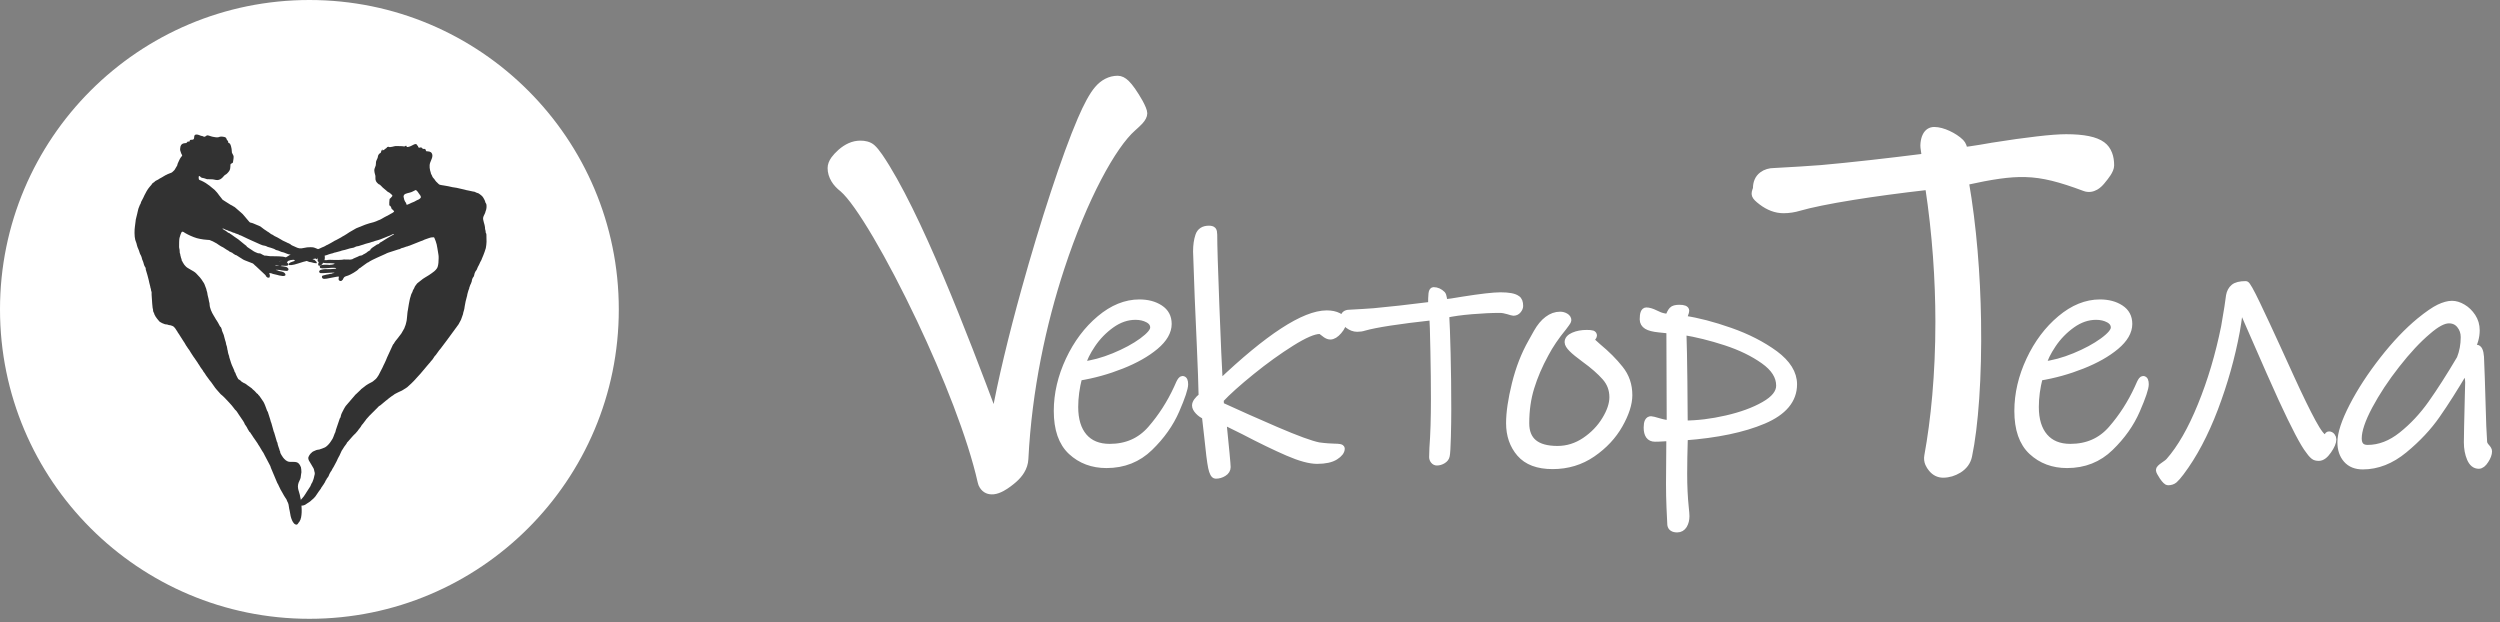 <?xml version="1.0" encoding="UTF-8"?> <svg xmlns="http://www.w3.org/2000/svg" width="221" height="55" viewBox="0 0 221 55" fill="none"><rect x="0" y="0" width="221" height="55" fill="#808080" stroke="none"/><path d="M101.973 28.962C101.973 28.649 101.815 28.409 101.493 28.235C101.171 28.062 100.801 27.976 100.374 27.976C99.639 27.976 98.928 28.221 98.25 28.702C97.573 29.188 97.006 29.77 96.55 30.449C96.093 31.128 95.8 31.729 95.661 32.259C96.555 32.162 97.496 31.907 98.481 31.503C99.47 31.094 100.302 30.646 100.969 30.16C101.637 29.669 101.973 29.27 101.973 28.962ZM118.729 28.404C118.729 28.673 118.6 28.962 118.335 29.265C118.076 29.568 117.826 29.718 117.596 29.718C117.442 29.718 117.264 29.636 117.072 29.472C116.88 29.308 116.74 29.227 116.664 29.227C116.14 29.227 115.304 29.588 114.161 30.305C113.017 31.022 111.84 31.869 110.639 32.841C109.439 33.813 108.516 34.636 107.877 35.319L107.906 35.844C109.381 36.523 111.019 37.254 112.82 38.029C114.627 38.804 115.876 39.261 116.572 39.401C116.846 39.439 117.115 39.468 117.389 39.487C117.663 39.506 117.855 39.516 117.97 39.516C118.143 39.516 118.292 39.526 118.407 39.545C118.523 39.564 118.58 39.603 118.58 39.66C118.58 39.891 118.403 40.127 118.042 40.358C117.682 40.589 117.144 40.709 116.428 40.709C115.789 40.709 114.92 40.474 113.824 39.997C112.729 39.521 111.432 38.895 109.943 38.115L108.113 37.211C108.362 39.68 108.492 41.037 108.492 41.292C108.492 41.504 108.386 41.682 108.17 41.816C107.959 41.951 107.724 42.019 107.474 42.019C107.32 42.019 107.195 41.788 107.094 41.321C106.998 40.854 106.883 39.93 106.744 38.553L106.542 36.778C106.311 36.681 106.105 36.542 105.932 36.354C105.759 36.171 105.672 35.998 105.672 35.844C105.672 35.613 105.864 35.339 106.254 35.026C106.234 33.977 106.181 32.48 106.095 30.536C106.009 28.591 105.946 27.177 105.908 26.281L105.764 22.229C105.764 21.685 105.831 21.219 105.965 20.829C106.1 20.439 106.402 20.247 106.868 20.247C107.041 20.247 107.157 20.28 107.219 20.348C107.277 20.415 107.306 20.545 107.306 20.742C107.306 21.637 107.368 23.712 107.493 26.965C107.618 30.218 107.719 32.538 107.8 33.914C112.124 29.795 115.29 27.735 117.283 27.735C117.692 27.735 118.037 27.807 118.316 27.951C118.59 28.101 118.729 28.25 118.729 28.404ZM134.351 27.047C134.351 27.167 134.299 27.292 134.193 27.422C134.087 27.552 133.953 27.614 133.785 27.614C133.741 27.614 133.583 27.571 133.319 27.489C133.054 27.408 132.809 27.364 132.579 27.364C131.853 27.364 131.027 27.403 130.105 27.48C129.182 27.557 128.419 27.663 127.813 27.797C127.857 28.524 127.9 29.674 127.938 31.243C127.977 32.812 127.996 34.463 127.996 36.191C127.996 36.917 127.986 37.73 127.962 38.626C127.938 39.521 127.905 40.074 127.861 40.286C127.833 40.454 127.727 40.589 127.554 40.695C127.381 40.801 127.203 40.854 127.021 40.854C126.915 40.854 126.824 40.811 126.747 40.719C126.67 40.628 126.632 40.522 126.632 40.401L126.656 39.607C126.747 38.423 126.79 36.97 126.79 35.242C126.79 34.001 126.776 32.576 126.742 30.979C126.713 29.381 126.68 28.389 126.651 28.009C123.624 28.341 121.602 28.654 120.588 28.943C120.406 29.005 120.204 29.034 119.973 29.034C119.7 29.034 119.435 28.933 119.181 28.741C118.921 28.543 118.796 28.332 118.796 28.105C118.796 27.956 118.84 27.846 118.931 27.778C119.022 27.711 119.133 27.677 119.272 27.677C120.132 27.634 120.862 27.586 121.453 27.542C122.798 27.422 124.494 27.23 126.54 26.974C126.54 26.503 126.55 26.171 126.574 25.973C126.598 25.776 126.646 25.68 126.723 25.68C127.011 25.68 127.266 25.795 127.496 26.022C127.54 26.07 127.578 26.185 127.612 26.373C127.64 26.561 127.655 26.686 127.655 26.748C127.986 26.734 128.534 26.657 129.288 26.522C130.921 26.262 132.041 26.137 132.646 26.137C133.371 26.137 133.857 26.229 134.097 26.411C134.27 26.508 134.351 26.729 134.351 27.047ZM144.002 34.934C144.002 35.69 143.719 36.566 143.157 37.557C142.595 38.549 141.797 39.401 140.769 40.108C139.741 40.815 138.569 41.172 137.248 41.172C135.946 41.172 134.99 40.811 134.366 40.093C133.746 39.376 133.434 38.481 133.434 37.413C133.434 36.479 133.602 35.324 133.943 33.943C134.284 32.562 134.765 31.33 135.384 30.242C135.423 30.165 135.581 29.876 135.865 29.381C136.148 28.885 136.46 28.505 136.811 28.245C137.162 27.98 137.527 27.85 137.916 27.85C138.089 27.85 138.252 27.894 138.396 27.98C138.54 28.067 138.613 28.178 138.613 28.317C138.613 28.356 138.56 28.447 138.454 28.596C138.348 28.741 138.267 28.851 138.204 28.933C137.546 29.732 137.013 30.517 136.604 31.296C136.062 32.288 135.639 33.269 135.341 34.241C135.038 35.214 134.889 36.272 134.889 37.418C134.889 38.953 135.821 39.718 137.681 39.718C138.555 39.718 139.362 39.463 140.111 38.962C140.856 38.457 141.456 37.841 141.898 37.11C142.345 36.383 142.566 35.714 142.566 35.112C142.566 34.434 142.345 33.842 141.898 33.337C141.452 32.831 140.842 32.297 140.063 31.734C139.559 31.363 139.189 31.065 138.958 30.829C138.728 30.598 138.608 30.401 138.608 30.247C138.608 30.011 138.771 29.823 139.103 29.679C139.434 29.535 139.818 29.462 140.265 29.462C140.515 29.462 140.683 29.477 140.76 29.506C140.837 29.535 140.875 29.588 140.875 29.665C140.875 29.703 140.842 29.766 140.774 29.852C140.707 29.939 140.673 30.011 140.673 30.069C140.673 30.127 140.866 30.319 141.255 30.651C142.028 31.291 142.681 31.941 143.205 32.605C143.738 33.264 144.002 34.039 144.002 34.934ZM157.309 34.087C157.309 33.269 156.843 32.533 155.911 31.874C154.979 31.214 153.86 30.671 152.549 30.242C151.237 29.814 149.983 29.506 148.782 29.308C148.821 30.435 148.85 31.927 148.869 33.784C148.888 35.642 148.898 36.869 148.898 37.471C150.06 37.471 151.304 37.321 152.621 37.018C153.942 36.715 155.051 36.311 155.95 35.796C156.858 35.281 157.309 34.713 157.309 34.087ZM158.563 33.972C158.563 35.353 157.67 36.422 155.887 37.177C154.105 37.933 151.775 38.419 148.907 38.635C148.869 39.954 148.85 41.037 148.85 41.869C148.85 42.976 148.898 43.987 148.994 44.901C149.032 45.253 149.051 45.493 149.051 45.628C149.051 45.941 148.984 46.205 148.85 46.432C148.715 46.653 148.518 46.769 148.268 46.769C147.918 46.769 147.725 46.643 147.687 46.388C147.668 46.056 147.644 45.546 147.615 44.858C147.586 44.17 147.572 43.472 147.572 42.774L147.601 38.693C147.505 38.693 147.327 38.703 147.063 38.722C146.798 38.741 146.544 38.751 146.294 38.751C145.828 38.751 145.597 38.428 145.597 37.788C145.597 37.322 145.713 37.09 145.948 37.09C146.025 37.09 146.26 37.148 146.645 37.264C147.034 37.379 147.36 37.437 147.634 37.437L147.605 29.188C147.452 29.169 147.13 29.135 146.645 29.087C146.159 29.039 145.804 28.948 145.583 28.813C145.362 28.678 145.247 28.481 145.247 28.23C145.247 27.725 145.343 27.475 145.535 27.475C145.746 27.475 146.01 27.552 146.323 27.706C146.361 27.725 146.476 27.778 146.673 27.865C146.866 27.951 147.139 28.014 147.49 28.052C147.605 27.74 147.716 27.528 147.826 27.412C147.932 27.297 148.143 27.239 148.451 27.239C148.84 27.239 149.032 27.316 149.032 27.47C149.032 27.528 149.003 27.629 148.946 27.778C148.888 27.922 148.859 28.067 148.859 28.202C150.06 28.375 151.424 28.731 152.947 29.265C154.47 29.799 155.786 30.473 156.906 31.291C158.001 32.109 158.563 33 158.563 33.972ZM186.892 28.962C186.892 28.649 186.733 28.409 186.411 28.235C186.089 28.062 185.719 27.976 185.292 27.976C184.557 27.976 183.846 28.221 183.169 28.702C182.491 29.188 181.924 29.77 181.468 30.449C181.012 31.128 180.719 31.729 180.579 32.259C181.473 32.162 182.414 31.907 183.399 31.503C184.389 31.094 185.22 30.646 185.888 30.16C186.56 29.669 186.892 29.27 186.892 28.962ZM189.452 33.534C189.587 33.534 189.654 33.678 189.654 33.972C189.654 34.323 189.394 35.088 188.88 36.272C188.366 37.456 187.593 38.553 186.55 39.564C185.513 40.575 184.24 41.08 182.727 41.08C181.487 41.08 180.45 40.69 179.614 39.915C178.778 39.136 178.365 37.942 178.365 36.33C178.365 34.814 178.715 33.313 179.412 31.826C180.108 30.338 181.021 29.126 182.145 28.182C183.269 27.239 184.432 26.767 185.638 26.767C186.354 26.767 186.964 26.926 187.458 27.249C187.953 27.571 188.198 28.028 188.198 28.635C188.198 29.313 187.814 29.977 187.05 30.618C186.286 31.258 185.292 31.821 184.067 32.307C182.847 32.793 181.583 33.144 180.286 33.356C180.056 34.251 179.936 35.122 179.936 35.979C179.936 37.105 180.205 37.981 180.738 38.602C181.271 39.222 182.03 39.535 183.02 39.535C184.514 39.535 185.724 39.001 186.656 37.933C187.588 36.864 188.362 35.661 188.981 34.318C189.02 34.241 189.087 34.092 189.183 33.866C189.289 33.65 189.375 33.534 189.452 33.534ZM190.879 41.552C190.879 41.455 191.008 41.321 191.273 41.143C191.532 40.969 191.695 40.839 191.753 40.762C192.762 39.617 193.703 37.976 194.573 35.839C195.447 33.702 196.134 31.388 196.639 28.904C196.696 28.616 196.792 28.028 196.932 27.157L197.076 26.137C197.133 25.824 197.263 25.584 197.47 25.41C197.671 25.237 198.027 25.146 198.531 25.146C198.627 25.146 198.959 25.733 199.521 26.907C200.083 28.081 200.674 29.352 201.294 30.709L202.543 33.447C203.297 35.098 203.931 36.393 204.435 37.322C204.94 38.255 205.31 38.722 205.54 38.722C205.617 38.722 205.68 38.674 205.728 38.578C205.776 38.481 205.828 38.433 205.886 38.433C205.982 38.433 206.064 38.477 206.136 38.563C206.203 38.65 206.237 38.741 206.237 38.842C206.237 39.097 206.098 39.425 205.814 39.834C205.531 40.243 205.257 40.445 204.983 40.445C204.791 40.445 204.642 40.406 204.546 40.329C204.45 40.252 204.363 40.166 204.282 40.065C204.205 39.968 204.147 39.891 204.109 39.834C203.643 39.251 202.84 37.716 201.692 35.228C201.284 34.352 200.275 32.071 198.666 28.38L197.998 26.835C197.998 27.34 197.902 28.158 197.705 29.285C197.278 31.575 196.639 33.852 195.784 36.104C194.928 38.356 193.929 40.243 192.786 41.759C192.551 42.067 192.363 42.288 192.219 42.413C192.075 42.538 191.883 42.601 191.652 42.601C191.556 42.601 191.398 42.452 191.186 42.148C190.989 41.845 190.879 41.648 190.879 41.552ZM209.297 39.627C210.344 39.627 211.353 39.237 212.323 38.462C213.294 37.687 214.163 36.758 214.927 35.68C215.691 34.602 216.541 33.274 217.473 31.7C217.704 31.118 217.824 30.488 217.824 29.804C217.824 29.395 217.704 29.044 217.459 28.741C217.218 28.438 216.892 28.288 216.483 28.288C215.998 28.288 215.379 28.62 214.62 29.28C213.745 30.016 212.823 31.003 211.857 32.239C210.887 33.471 210.085 34.694 209.441 35.897C208.802 37.1 208.48 38.053 208.48 38.756C208.48 39.333 208.754 39.627 209.297 39.627ZM219.568 39.102C219.587 39.237 219.664 39.381 219.798 39.526C219.933 39.67 220 39.795 220 39.891C220 40.122 219.904 40.392 219.707 40.69C219.515 40.993 219.318 41.143 219.126 41.143C218.794 41.143 218.544 40.941 218.367 40.531C218.194 40.122 218.102 39.646 218.102 39.102C218.102 38.635 218.131 37.235 218.189 34.906L218.218 33.799C218.218 33.351 218.102 33.033 217.867 32.836C216.993 34.314 216.181 35.594 215.422 36.681C214.668 37.769 213.707 38.794 212.54 39.757C211.377 40.719 210.152 41.2 208.874 41.2C208.254 41.2 207.774 41.008 207.433 40.618C207.092 40.228 206.924 39.723 206.924 39.102C206.924 38.322 207.274 37.264 207.971 35.911C208.668 34.559 209.561 33.192 210.647 31.801C211.732 30.411 212.818 29.27 213.904 28.375C214.62 27.793 215.196 27.398 215.619 27.196C216.046 26.994 216.426 26.888 216.753 26.888C217.065 26.888 217.382 26.984 217.713 27.181C218.045 27.374 218.323 27.648 218.559 28C218.789 28.351 218.909 28.745 218.909 29.193C218.909 29.795 218.746 30.367 218.415 30.911L218.909 30.767C219.121 30.767 219.251 31.027 219.289 31.556C219.308 31.869 219.332 32.499 219.361 33.452C219.39 34.405 219.414 35.19 219.433 35.815C219.452 36.455 219.471 37.076 219.491 37.682C219.529 38.279 219.548 38.751 219.568 39.102ZM186.594 14.621C186.594 15.063 186.123 15.626 185.844 15.963L185.787 16.035C185.643 16.209 185.46 16.387 185.249 16.507C184.96 16.671 184.634 16.733 184.278 16.603L184.273 16.599C182.112 15.795 180.632 15.4 179.061 15.357C177.606 15.314 176.03 15.569 173.748 16.069C174.435 20.02 174.767 24.342 174.829 28.336C174.911 33.279 174.584 37.721 174.032 40.32C173.979 40.57 173.878 40.796 173.724 41.008C173.575 41.205 173.383 41.383 173.148 41.528C172.927 41.662 172.706 41.759 172.485 41.826C172.249 41.893 172.014 41.932 171.779 41.932C171.375 41.932 171.034 41.763 170.76 41.431C170.65 41.297 170.549 41.147 170.477 40.979C170.39 40.772 170.357 40.541 170.405 40.291C170.971 37.201 171.389 33.115 171.385 28.428C171.38 24.756 171.12 20.713 170.477 16.483C167.921 16.772 165.673 17.08 163.814 17.378C161.657 17.725 160.019 18.062 159.029 18.35C158.827 18.408 158.616 18.461 158.385 18.495C158.15 18.533 157.905 18.552 157.665 18.552C157.328 18.552 156.992 18.49 156.661 18.365C156.344 18.244 156.036 18.071 155.738 17.845C155.032 17.306 155.075 17.186 155.244 16.709C155.248 16.695 155.258 16.671 155.258 16.632C155.258 16.406 155.296 16.194 155.373 16.007C155.46 15.79 155.599 15.617 155.782 15.477C155.935 15.362 156.099 15.28 156.281 15.227C156.454 15.174 156.637 15.15 156.829 15.15C157.626 15.107 158.385 15.063 159.091 15.02C159.754 14.977 160.389 14.933 160.989 14.89C162.238 14.779 163.703 14.63 165.38 14.443C166.898 14.274 168.502 14.082 170.184 13.87C170.164 13.701 170.14 13.557 170.121 13.427C170.073 13.143 170.04 12.922 170.068 12.662C170.097 12.397 170.155 12.185 170.236 12.022C170.4 11.685 170.654 11.521 170.991 11.521C171.356 11.521 171.807 11.646 172.225 11.844C172.643 12.036 173.056 12.306 173.33 12.58C173.522 12.773 173.604 13.037 173.638 13.297L174.19 13.225C174.728 13.148 175.348 13.047 176.049 12.922L176.064 12.917C177.673 12.662 179.013 12.474 180.08 12.354C181.189 12.224 182.049 12.161 182.655 12.161C184.192 12.161 185.253 12.378 185.84 12.816C186.104 13.008 186.301 13.273 186.426 13.605C186.541 13.899 186.594 14.236 186.594 14.621ZM101.123 10.015C101.123 10.232 100.998 10.472 100.758 10.732C100.619 10.881 100.412 11.074 100.143 11.314C98.399 12.84 95.844 17.45 93.797 23.692C92.193 28.577 90.919 34.434 90.612 40.57C90.593 40.96 90.473 41.306 90.285 41.619C90.117 41.903 89.887 42.158 89.632 42.384C89.416 42.572 88.993 42.919 88.57 43.145C88.325 43.275 88.066 43.376 87.826 43.4C87.432 43.438 87.096 43.318 86.865 42.952C86.798 42.851 86.75 42.731 86.721 42.591C85.827 38.611 83.661 33.159 81.331 28.24C78.708 22.706 75.907 17.898 74.505 16.695C74.183 16.445 73.928 16.175 73.755 15.882C73.558 15.554 73.457 15.213 73.457 14.856C73.457 14.611 73.553 14.351 73.741 14.086C73.88 13.894 74.072 13.687 74.317 13.466C74.586 13.23 74.86 13.052 75.139 12.927C75.441 12.792 75.749 12.729 76.056 12.729C76.253 12.729 76.431 12.748 76.594 12.792C76.791 12.845 76.964 12.931 77.103 13.056C77.195 13.138 77.296 13.244 77.406 13.379C77.498 13.495 77.608 13.639 77.733 13.817L77.738 13.822C81.091 18.73 85.333 29.857 87.936 36.816C88.484 33.722 89.464 29.679 90.593 25.613C92.231 19.707 94.186 13.735 95.546 10.583C95.82 9.943 96.079 9.409 96.314 8.975C96.569 8.509 96.809 8.143 97.03 7.888C97.275 7.599 97.544 7.382 97.832 7.233C98.14 7.074 98.466 6.993 98.808 6.993C99.062 6.993 99.312 7.118 99.567 7.363C99.72 7.512 99.898 7.729 100.095 8.008C100.297 8.292 100.551 8.706 100.748 9.057C100.96 9.447 101.123 9.822 101.123 10.015ZM104.534 33.534C104.668 33.534 104.735 33.678 104.735 33.972C104.735 34.323 104.481 35.088 103.967 36.272C103.453 37.456 102.679 38.553 101.637 39.564C100.599 40.575 99.326 41.08 97.813 41.08C96.574 41.08 95.536 40.69 94.7 39.915C93.864 39.136 93.451 37.942 93.451 36.33C93.451 34.814 93.802 33.313 94.498 31.826C95.195 30.338 96.108 29.126 97.232 28.182C98.356 27.239 99.519 26.767 100.724 26.767C101.44 26.767 102.045 26.926 102.54 27.249C103.035 27.571 103.28 28.028 103.28 28.635C103.28 29.313 102.896 29.977 102.132 30.618C101.368 31.258 100.374 31.821 99.149 32.307C97.928 32.793 96.665 33.144 95.368 33.356C95.137 34.251 95.017 35.122 95.017 35.979C95.017 37.105 95.286 37.981 95.815 38.602C96.348 39.222 97.112 39.535 98.097 39.535C99.591 39.535 100.801 39.001 101.733 37.933C102.665 36.864 103.438 35.661 104.058 34.318C104.097 34.241 104.164 34.092 104.26 33.866C104.366 33.65 104.457 33.534 104.534 33.534Z" fill="white" stroke="white" stroke-width="0.593" stroke-miterlimit="22.926"></path><circle cx="27.351" cy="27.351" r="27.351" fill="white"></circle><path fill-rule="evenodd" clip-rule="evenodd" d="M26.451 46.137C26.455 46.133 26.459 46.129 26.459 46.129L26.485 46.091C26.496 46.072 26.5 46.056 26.507 46.037L26.559 45.94C26.559 45.933 26.563 45.933 26.567 45.929C26.57 45.821 26.597 45.867 26.615 45.748C26.626 45.686 26.641 45.586 26.649 45.524C26.686 45.262 26.667 44.853 26.645 44.583L26.589 44.151C26.533 43.966 26.548 43.935 26.507 43.754C26.422 43.349 26.18 43.04 26.485 42.469C26.574 42.303 26.6 42.157 26.611 41.964C26.615 41.86 26.641 41.844 26.645 41.744C26.649 41.667 26.623 41.355 26.604 41.308C26.377 40.718 26.094 40.857 25.603 40.826C25.357 40.811 25.164 40.63 25.018 40.437C24.959 40.36 24.776 40.07 24.769 39.986C24.762 39.931 24.773 39.92 24.75 39.874C24.728 39.827 24.724 39.858 24.709 39.793C24.702 39.762 24.702 39.735 24.691 39.704C24.68 39.665 24.672 39.665 24.657 39.615C24.631 39.523 24.546 39.307 24.538 39.237C24.535 39.191 24.542 39.168 24.523 39.129C24.497 39.068 24.512 39.137 24.479 39.056L24.233 38.223C24.214 38.177 24.211 38.204 24.196 38.142L23.984 37.382C23.965 37.336 23.961 37.34 23.946 37.297C23.909 37.166 23.861 36.966 23.809 36.834C23.757 36.711 23.734 36.557 23.678 36.422C23.641 36.325 23.637 36.376 23.611 36.31L23.448 35.87C23.373 35.658 23.384 35.731 23.295 35.531L22.949 35.026C22.93 34.999 22.867 34.918 22.834 34.918C22.811 34.783 22.77 34.856 22.688 34.759C22.498 34.544 22.569 34.617 22.335 34.412C22.29 34.374 22.309 34.37 22.26 34.331C22.145 34.231 21.922 34.1 21.843 34.034C21.776 33.977 21.654 33.88 21.561 33.861L21.386 33.757C21.341 33.733 21.378 33.722 21.33 33.733C21.311 33.664 21.341 33.718 21.293 33.668C21.285 33.66 21.255 33.645 21.24 33.629C21.069 33.479 21.125 33.637 20.98 33.363C20.931 33.275 20.909 33.228 20.868 33.136C20.812 33.012 20.82 32.931 20.745 32.885C20.749 32.769 20.477 32.283 20.425 32.079C20.414 32.033 20.395 31.99 20.384 31.948L20.269 31.585C20.258 31.539 20.262 31.497 20.243 31.443C20.221 31.381 20.217 31.4 20.202 31.331C20.165 31.173 20.15 31.2 20.139 31.057C20.131 30.976 20.124 30.988 20.105 30.918C20.075 30.818 20.09 30.737 20.057 30.64C20.001 30.482 19.979 30.417 19.96 30.262C19.949 30.189 19.938 30.212 19.919 30.135C19.863 29.9 19.826 29.834 19.781 29.614L19.636 29.263C19.599 29.202 19.625 29.194 19.606 29.125C19.58 29.009 19.532 28.955 19.51 28.901C19.446 28.878 19.454 28.855 19.409 28.777C19.331 28.635 19.256 28.477 19.163 28.342L19.119 28.28C19.115 28.276 19.115 28.272 19.111 28.272L18.929 27.96C18.925 27.956 18.925 27.952 18.922 27.952L18.873 27.867C18.828 27.759 18.769 27.721 18.709 27.551C18.687 27.485 18.668 27.474 18.65 27.428L18.557 27.134C18.527 27.03 18.534 26.915 18.52 26.807C18.508 26.737 18.493 26.718 18.479 26.648C18.449 26.494 18.426 26.332 18.378 26.182C18.333 26.047 18.341 25.858 18.27 25.704C18.244 25.642 18.255 25.607 18.237 25.553L18.077 25.129C18.017 24.986 17.998 24.99 17.969 24.944C17.779 24.616 17.589 24.419 17.332 24.157C17.109 23.929 16.565 23.733 16.405 23.532C16.264 23.351 16.316 23.471 16.163 23.201C16.141 23.162 16.126 23.112 16.1 23.077C16.041 22.992 16.074 23.066 16.052 22.93C16.037 22.834 16.026 22.873 16 22.796C15.988 22.753 15.996 22.745 15.985 22.703C15.955 22.583 15.97 22.753 15.933 22.479C15.914 22.337 15.888 22.491 15.88 22.148C15.877 22.001 15.832 21.962 15.832 21.816C15.832 21.642 15.832 21.191 15.866 21.041C15.892 20.925 16.015 20.528 16.089 20.489C16.174 20.447 16.294 20.559 16.361 20.597C16.442 20.647 16.521 20.682 16.603 20.728C16.897 20.879 17.343 21.068 17.682 21.118C17.913 21.152 18.069 21.195 18.333 21.203C18.389 21.206 18.453 21.203 18.508 21.214C18.594 21.23 18.568 21.241 18.642 21.268C18.75 21.307 18.806 21.326 18.903 21.384L19.022 21.45C19.07 21.48 19.093 21.484 19.145 21.515C19.208 21.55 19.294 21.619 19.353 21.658L19.524 21.766C19.636 21.835 19.673 21.839 19.714 21.862L20.042 22.078C20.15 22.155 20.235 22.163 20.269 22.229C20.288 22.236 20.328 22.256 20.366 22.271C20.381 22.279 20.407 22.29 20.418 22.298C20.593 22.383 20.444 22.275 20.6 22.406L20.779 22.522C20.846 22.568 20.864 22.529 20.954 22.599C21.077 22.695 21.307 22.807 21.363 22.857C21.427 22.911 21.561 22.981 21.631 23.008L22.361 23.293C22.435 23.343 22.476 23.405 22.528 23.451C22.562 23.482 22.588 23.497 22.621 23.528L23.485 24.338C23.481 24.404 23.544 24.45 23.596 24.496C23.667 24.558 23.708 24.554 23.812 24.539C23.861 24.446 23.876 24.338 23.824 24.226C23.797 24.172 23.779 24.199 23.809 24.161C23.876 24.107 24.092 24.196 24.144 24.219C24.237 24.253 24.386 24.261 24.497 24.3C24.616 24.342 25.368 24.543 25.216 24.211C25.152 24.08 25.026 24.045 24.903 24.01C24.829 23.991 24.698 23.976 24.624 23.945C24.568 23.922 24.583 23.91 24.509 23.895C24.479 23.887 24.471 23.891 24.445 23.883L24.367 23.848C24.829 23.848 24.788 23.899 25.026 23.918C25.13 23.926 25.249 23.953 25.361 23.949C25.461 23.945 25.543 23.837 25.484 23.737C25.469 23.713 25.42 23.671 25.398 23.652C25.353 23.621 25.338 23.609 25.268 23.594C25.007 23.532 24.561 23.494 24.293 23.474C24.494 23.374 25.294 23.571 25.428 23.474C25.58 23.366 25.368 23.162 25.271 23.139C25.201 23.119 24.78 23.1 24.683 23.093C24.802 23.031 25.201 23.108 25.305 22.965C25.387 22.857 25.26 22.765 25.197 22.734C25.044 22.657 24.255 22.641 24.088 22.649C23.771 22.668 23.678 22.595 23.358 22.591C23.355 22.587 23.343 22.583 23.332 22.576C23.328 22.576 23.325 22.572 23.325 22.572C23.321 22.572 23.317 22.568 23.317 22.564L23.232 22.526C23.098 22.468 23.079 22.421 22.982 22.402C22.852 22.379 22.848 22.41 22.729 22.356C22.618 22.302 22.484 22.263 22.431 22.217C22.29 22.101 22.163 22.055 22.029 21.951L21.817 21.804C21.799 21.747 21.814 21.77 21.769 21.727C21.747 21.708 21.732 21.7 21.709 21.681C21.661 21.639 21.631 21.615 21.575 21.577L21.066 21.16C20.82 21.01 20.649 20.863 20.455 20.732L20.351 20.667C20.328 20.651 20.332 20.651 20.317 20.636C20.273 20.597 20.299 20.62 20.232 20.597C20.183 20.582 20.128 20.543 20.087 20.508L20.001 20.439C19.997 20.435 19.994 20.435 19.994 20.431L19.886 20.37C19.845 20.343 19.856 20.35 19.811 20.323L19.748 20.277C19.726 20.262 19.684 20.246 19.662 20.238C19.703 20.2 19.614 20.219 19.729 20.211C19.804 20.208 19.819 20.258 19.893 20.285L20.139 20.37C20.195 20.393 20.183 20.404 20.243 20.42C20.474 20.478 20.474 20.512 20.6 20.559C20.649 20.578 20.682 20.57 20.73 20.589C20.786 20.613 20.771 20.62 20.835 20.64L21.08 20.724C21.155 20.755 21.099 20.755 21.177 20.782C21.229 20.802 21.255 20.794 21.311 20.825L21.851 21.083C22.108 21.191 22.376 21.334 22.636 21.438C22.815 21.511 23.195 21.712 23.358 21.716C23.407 21.712 23.448 21.735 23.496 21.75C23.589 21.777 23.552 21.773 23.619 21.808C23.701 21.851 23.827 21.862 23.92 21.897L24.211 21.997C24.274 22.016 24.285 22.04 24.33 22.063C24.375 22.086 24.427 22.113 24.475 22.121C24.642 22.148 24.635 22.182 24.765 22.221C24.825 22.24 24.851 22.259 24.899 22.275C24.989 22.298 25.056 22.302 25.126 22.333C25.13 22.333 25.134 22.337 25.137 22.337C25.26 22.383 25.357 22.437 25.487 22.472C25.54 22.487 25.607 22.491 25.659 22.506C25.733 22.529 25.696 22.541 25.781 22.568L26.146 22.699C26.15 22.699 26.154 22.703 26.157 22.703L26.332 22.776C26.44 22.826 26.678 22.915 26.775 22.93C26.909 22.95 26.947 23.008 27.051 23.042L27.326 23.15C27.382 23.174 27.434 23.162 27.49 23.177C27.654 23.224 27.832 23.278 28 23.266C28.007 23.143 27.985 23.162 27.922 23.089C27.903 23.069 27.806 22.977 27.795 22.969C27.765 22.95 27.736 22.957 27.698 22.942C27.65 22.923 27.672 22.923 27.616 22.9C27.509 22.861 27.523 22.877 27.43 22.819C27.427 22.626 27.583 22.603 27.646 22.626C27.713 22.649 27.717 22.726 27.75 22.784C27.773 22.826 27.773 22.815 27.806 22.838C27.825 22.853 27.817 22.853 27.843 22.865C27.914 22.838 27.847 22.857 27.907 22.834C27.951 22.9 27.948 22.915 28.063 22.919C28.093 22.819 28.097 22.796 28.1 22.668C28.115 22.734 28.119 22.892 28.093 22.957C28.03 23.131 28.171 23.108 28.178 23.201C28.167 23.274 28.134 23.258 28.126 23.343C28.119 23.42 28.156 23.451 28.182 23.494C28.275 23.497 28.301 23.486 28.372 23.444C28.51 23.366 28.54 23.266 28.61 23.135C28.685 23 28.715 22.938 28.715 22.761C28.715 22.649 28.707 22.579 28.659 22.506C28.517 22.286 28.476 22.263 28.272 22.117C28.145 22.028 28.011 21.978 27.851 21.916L27.736 21.878C27.62 21.843 27.27 21.851 27.155 21.866C27.006 21.881 26.805 21.939 26.649 21.955C26.392 21.978 26.232 21.881 26.038 21.793C25.986 21.77 25.975 21.773 25.93 21.747C25.863 21.708 25.778 21.689 25.726 21.642C25.677 21.6 25.707 21.608 25.644 21.573L25.491 21.496C25.461 21.488 25.461 21.492 25.428 21.477C25.379 21.453 25.394 21.446 25.327 21.422L25.007 21.272C24.881 21.18 24.698 21.106 24.516 20.987C24.427 20.929 24.296 20.898 24.207 20.828C24.099 20.744 24.125 20.771 24.01 20.717C23.909 20.67 23.835 20.578 23.738 20.524C23.69 20.497 23.678 20.497 23.637 20.466L23.5 20.37C23.31 20.262 23.09 20.061 23.005 20.011L22.35 19.733C22.104 19.648 22.123 19.733 21.951 19.509L21.453 18.923C21.415 18.881 21.412 18.896 21.371 18.85L20.794 18.345C20.771 18.329 20.727 18.291 20.704 18.279C20.656 18.248 20.652 18.264 20.6 18.225C20.563 18.198 20.552 18.187 20.507 18.163C20.459 18.137 20.451 18.137 20.399 18.113L19.684 17.662L19.323 17.203C19.286 17.149 19.305 17.157 19.26 17.11C19.212 17.064 19.23 17.076 19.193 17.026C19.059 16.856 18.892 16.698 18.713 16.574C18.639 16.524 18.605 16.478 18.546 16.432L18.181 16.177C18.069 16.096 17.902 16.027 17.771 15.961C17.689 15.919 17.611 15.93 17.578 15.845C17.559 15.795 17.552 15.637 17.574 15.579C17.675 15.533 17.682 15.606 17.749 15.664C17.846 15.745 17.983 15.726 18.106 15.776C18.3 15.853 18.27 15.842 18.512 15.845C18.609 15.849 18.706 15.849 18.802 15.853C19.015 15.861 19.361 16.108 19.778 15.575C19.9 15.417 19.953 15.464 20.075 15.336C20.243 15.163 20.358 15.043 20.362 14.766C20.369 14.395 20.388 14.534 20.589 14.376C20.608 14.199 20.66 14.021 20.652 13.848C20.649 13.797 20.641 13.774 20.626 13.74C20.455 13.381 20.518 13.639 20.474 13.169C20.462 13.049 20.392 12.795 20.336 12.722C20.288 12.664 20.243 12.629 20.165 12.598C20.165 12.529 20.183 12.509 20.15 12.459C20.128 12.421 20.098 12.425 20.072 12.382C20.064 12.37 20.057 12.347 20.046 12.332C20.046 12.328 20.042 12.324 20.042 12.32C20.016 12.266 20.008 12.209 19.964 12.166C19.889 12.093 19.524 12.043 19.42 12.093C19.253 12.174 19.104 12.143 18.881 12.104C18.769 12.085 18.717 12.073 18.62 12.039C18.3 11.931 18.326 11.938 18.144 12.066C18.054 12.127 17.965 12.058 17.902 12.031C17.849 12.012 17.82 12.02 17.768 12.004C17.648 11.969 17.541 11.896 17.384 11.892C17.079 11.884 17.213 12.185 17.124 12.293C17.06 12.37 16.99 12.344 16.871 12.359L16.8 12.378L16.796 12.382L16.789 12.398C16.781 12.409 16.748 12.505 16.74 12.521C16.714 12.521 16.673 12.513 16.651 12.513C16.576 12.513 16.614 12.505 16.569 12.54C16.524 12.571 16.521 12.621 16.457 12.644C16.364 12.679 15.944 12.586 15.925 13.146C15.921 13.242 15.914 13.265 15.944 13.339L16.022 13.57C16.119 13.786 16.163 13.693 15.988 13.909C15.888 14.033 15.78 14.314 15.709 14.461C15.683 14.515 15.687 14.569 15.665 14.627L15.426 15.028C15.345 15.097 15.248 15.225 15.143 15.271C15.017 15.329 14.902 15.348 14.775 15.417C14.756 15.429 14.73 15.448 14.708 15.456C14.682 15.471 14.663 15.475 14.634 15.487C14.518 15.541 14.433 15.618 14.317 15.676L14.109 15.788C14.068 15.811 14.023 15.845 13.982 15.873L13.837 15.946C13.725 15.984 13.61 16.123 13.606 16.123C13.602 16.127 13.599 16.127 13.595 16.127L13.543 16.15C13.528 16.162 13.509 16.181 13.487 16.2C13.402 16.266 13.431 16.277 13.405 16.316C13.402 16.324 13.145 16.594 13.026 16.794L12.966 16.891C12.899 16.999 12.866 17.091 12.802 17.199C12.78 17.234 12.784 17.226 12.765 17.269L12.665 17.485C12.612 17.566 12.572 17.689 12.512 17.774C12.456 17.855 12.449 18.002 12.389 18.079C12.352 18.125 12.374 18.075 12.352 18.148C12.307 18.291 12.236 18.399 12.21 18.545C12.192 18.646 12.158 18.8 12.129 18.896L12.002 19.417C11.98 19.548 11.991 19.598 11.954 19.81C11.943 19.88 11.939 19.945 11.928 20.007C11.879 20.316 11.872 20.886 11.957 21.206L12.065 21.511C12.095 21.615 12.114 21.739 12.155 21.843L12.277 22.132C12.322 22.221 12.341 22.383 12.382 22.448C12.434 22.529 12.482 22.63 12.516 22.73C12.56 22.857 12.538 22.888 12.616 23.046C12.687 23.189 12.706 23.374 12.776 23.517L12.873 23.679C12.888 23.721 12.877 23.771 12.884 23.821L13.029 24.307C13.063 24.419 13.085 24.539 13.119 24.651C13.156 24.77 13.167 24.867 13.197 24.994L13.282 25.326C13.294 25.399 13.294 25.43 13.32 25.488C13.357 25.576 13.335 25.569 13.353 25.669C13.364 25.727 13.394 25.761 13.402 25.835C13.409 25.904 13.398 25.977 13.402 26.051C13.424 26.301 13.435 26.564 13.454 26.83L13.491 27.208C13.502 27.281 13.521 27.308 13.528 27.37C13.536 27.443 13.528 27.501 13.554 27.559L13.621 27.69C13.651 27.759 13.632 27.786 13.677 27.848C13.707 27.887 13.688 27.852 13.714 27.906C13.729 27.937 13.729 27.944 13.748 27.979C13.818 28.099 13.912 28.195 13.993 28.303L14.124 28.45L14.325 28.561C14.343 28.573 14.377 28.585 14.403 28.592C14.447 28.612 14.514 28.639 14.559 28.654C14.611 28.673 14.667 28.677 14.734 28.681C14.835 28.689 14.835 28.712 14.905 28.731C14.965 28.747 15.013 28.747 15.084 28.758L15.248 28.816C15.326 28.843 15.434 28.947 15.482 29.017L15.702 29.352C15.713 29.371 15.709 29.371 15.72 29.395C15.773 29.483 15.843 29.545 15.888 29.645L16.26 30.228C16.342 30.324 16.383 30.455 16.457 30.555L16.528 30.652C16.58 30.718 16.603 30.795 16.662 30.856C16.74 30.933 16.804 31.08 16.871 31.176L17.12 31.558C17.139 31.581 17.139 31.574 17.161 31.612L17.47 32.06C17.507 32.117 17.518 32.16 17.559 32.202C17.626 32.279 17.652 32.361 17.708 32.441L17.868 32.665C17.905 32.715 17.861 32.654 17.883 32.681C17.883 32.681 17.905 32.704 17.905 32.708L17.983 32.85C18.039 32.935 18.103 32.981 18.147 33.074C18.211 33.205 18.326 33.317 18.4 33.437C18.479 33.56 18.583 33.679 18.676 33.795C18.747 33.88 18.788 33.969 18.855 34.05C18.94 34.15 18.951 34.196 19.015 34.277L19.093 34.37C19.108 34.393 19.1 34.385 19.119 34.405L19.51 34.848C19.625 34.941 19.744 35.041 19.845 35.149L20.25 35.577C20.418 35.758 20.585 35.947 20.73 36.152C20.749 36.179 20.756 36.194 20.775 36.214C20.823 36.264 20.887 36.298 20.928 36.372C21.013 36.526 21.002 36.456 21.099 36.634L21.356 37.012C21.434 37.139 21.535 37.251 21.598 37.39C21.62 37.436 21.613 37.463 21.639 37.502L21.754 37.664C21.806 37.729 21.866 37.853 21.903 37.934L22.033 38.142C22.033 38.146 22.037 38.15 22.037 38.15C22.108 38.254 21.97 38.103 22.063 38.181C22.067 38.184 22.07 38.184 22.07 38.188C22.074 38.192 22.078 38.192 22.082 38.196C22.085 38.2 22.089 38.2 22.093 38.204C22.096 38.208 22.123 38.234 22.126 38.238L22.201 38.366C22.223 38.393 22.193 38.358 22.223 38.389L22.431 38.709C22.435 38.713 22.443 38.72 22.446 38.724L22.461 38.744C22.484 38.782 22.469 38.771 22.502 38.809L22.588 38.929C22.659 39.056 22.733 39.11 22.837 39.314C22.863 39.364 22.889 39.388 22.919 39.434L23.079 39.704C23.094 39.723 23.09 39.719 23.098 39.731C23.113 39.75 23.109 39.746 23.12 39.773L23.183 39.877C23.306 40.078 23.284 39.997 23.388 40.232L23.898 41.2C23.924 41.258 23.92 41.301 23.946 41.355L24.509 42.689C24.531 42.755 24.594 42.812 24.62 42.886C24.642 42.951 24.616 42.909 24.65 42.963C24.721 43.071 24.788 43.283 24.858 43.372L25.104 43.808C25.178 43.954 25.238 44 25.331 44.162C25.361 44.216 25.361 44.259 25.391 44.317C25.446 44.417 25.48 44.479 25.51 44.614C25.536 44.725 25.547 44.861 25.566 44.972C25.584 45.077 25.625 45.196 25.636 45.312C25.67 45.628 25.863 46.426 26.247 46.376C26.347 46.326 26.377 46.207 26.451 46.137Z" fill="#323232"></path><path fill-rule="evenodd" clip-rule="evenodd" d="M36.703 16.817C36.518 16.902 36.442 16.972 36.209 17.03C35.935 17.103 35.678 17.127 35.674 17.386L35.739 17.668C35.759 17.714 35.771 17.73 35.795 17.788C35.839 17.904 35.899 17.889 35.915 18.012C35.928 18.086 35.919 18.105 36.012 18.093C36.072 18.086 36.265 17.974 36.381 17.927C36.703 17.796 36.518 17.885 36.859 17.699C36.948 17.649 37.004 17.656 37.089 17.579C37.141 17.529 37.297 17.475 37.129 17.239C37.105 17.204 37.08 17.177 37.052 17.138C37.004 17.069 36.859 16.829 36.771 16.809C36.711 16.794 36.727 16.805 36.703 16.817ZM34.317 12.968C34.152 13.015 34.244 13.061 34.063 13.154C33.979 13.197 33.979 13.293 33.774 13.286C33.794 13.239 33.815 13.22 33.822 13.173C33.782 13.2 33.766 13.251 33.738 13.29C33.678 13.375 33.714 13.355 33.682 13.448C33.646 13.56 33.586 13.51 33.481 13.649C33.397 13.765 33.425 13.819 33.381 13.959L33.256 14.237C33.22 14.365 33.244 14.508 33.216 14.624L33.107 14.922C33.071 15.065 33.099 15.15 33.115 15.274C33.136 15.401 33.184 15.463 33.188 15.591C33.2 15.823 33.14 15.947 33.356 16.175C33.581 16.411 33.465 16.187 33.726 16.469C33.806 16.554 33.847 16.6 33.935 16.666C34.08 16.771 34.164 16.867 34.256 16.941C34.325 16.995 34.453 17.034 34.505 17.099C34.554 17.157 34.578 17.154 34.618 17.196C34.758 17.335 34.662 17.331 34.562 17.475C34.509 17.552 34.445 17.533 34.433 17.637C34.413 17.827 34.405 17.962 34.413 18.159L34.457 18.175C34.522 18.194 34.602 18.36 34.618 18.457C34.662 18.527 34.718 18.507 34.783 18.612C34.799 18.639 34.815 18.654 34.843 18.681C34.803 18.79 34.566 18.879 34.505 18.921C34.469 18.944 34.481 18.944 34.437 18.964L33.975 19.207C33.875 19.262 33.774 19.32 33.678 19.378C33.581 19.436 33.513 19.447 33.441 19.478C33.268 19.548 33.256 19.579 33.019 19.645L32.654 19.741C32.593 19.764 32.541 19.776 32.485 19.795C32.26 19.881 32.332 19.83 32.063 19.95C32.051 19.954 32.035 19.962 32.019 19.969C32.015 19.969 32.011 19.973 32.007 19.973L31.561 20.151C31.533 20.167 31.509 20.171 31.48 20.186L30.89 20.526C30.846 20.573 30.364 20.863 30.32 20.882C30.235 20.917 30.239 20.933 30.171 20.975L29.713 21.223C29.54 21.288 29.5 21.354 29.259 21.474C29.151 21.528 29.07 21.582 28.958 21.637C28.809 21.706 28.877 21.66 28.737 21.753C28.664 21.799 28.568 21.83 28.492 21.861L28.423 21.892C28.186 22.016 28.11 22.012 27.917 22.108C27.889 22.124 27.869 22.124 27.837 22.136C27.756 22.163 27.748 22.178 27.652 22.19C27.616 22.194 27.596 22.194 27.552 22.205C27.411 22.236 27.552 22.252 27.238 22.244C27.09 22.24 26.676 22.217 26.547 22.236L26.073 22.337C25.961 22.356 25.664 22.487 25.587 22.561L25.451 22.646C25.39 22.673 25.419 22.662 25.37 22.696L25.149 22.812C25.109 22.839 25.117 22.847 25.085 22.878C25.045 22.913 24.997 22.921 24.948 22.963C24.908 22.998 24.932 22.986 24.888 23.014L24.744 23.11C24.671 23.164 24.607 23.211 24.551 23.288C24.547 23.292 24.543 23.292 24.543 23.3C24.543 23.3 24.491 23.381 24.515 23.443C24.535 23.497 24.515 23.478 24.671 23.493C24.687 23.524 24.703 23.543 24.72 23.57C24.796 23.567 24.804 23.567 24.844 23.52C24.864 23.497 24.888 23.458 24.904 23.435L25.065 23.439C25.093 23.396 25.153 23.342 25.169 23.3C25.326 23.304 25.322 23.276 25.382 23.172C25.398 23.145 25.427 23.102 25.451 23.083C25.479 23.056 25.467 23.068 25.499 23.056L25.676 22.994C25.852 22.971 26.033 22.921 26.061 23.041C26.017 23.079 25.977 23.095 25.913 23.11C25.792 23.141 25.603 23.218 25.527 23.308C25.495 23.346 25.503 23.273 25.507 23.354C25.507 23.447 25.551 23.439 25.776 23.431C26.009 23.424 26.736 23.16 26.817 23.145C27.078 23.095 27.339 22.983 27.648 22.913C27.732 22.894 27.761 22.851 28.058 22.793C28.126 22.781 28.182 22.747 28.251 22.731C28.295 22.72 28.315 22.723 28.359 22.712C28.459 22.689 28.528 22.634 28.66 22.611C28.717 22.6 28.817 22.573 28.877 22.553C28.978 22.518 29.175 22.437 29.271 22.422C29.472 22.391 29.456 22.344 29.689 22.306L30.103 22.194C30.187 22.17 30.195 22.147 30.295 22.132C30.552 22.093 30.814 21.981 30.922 21.961L31.244 21.896C31.3 21.884 31.296 21.88 31.348 21.853C31.561 21.749 31.545 21.787 31.697 21.753L31.947 21.671C31.975 21.664 32.019 21.656 32.051 21.644C32.119 21.621 32.083 21.609 32.155 21.617L32.24 21.575C32.272 21.567 32.288 21.559 32.324 21.551C32.384 21.536 32.445 21.52 32.505 21.501C32.565 21.482 32.613 21.474 32.682 21.455C32.83 21.408 32.778 21.408 33.023 21.35C33.095 21.331 33.071 21.319 33.192 21.288C33.517 21.211 33.718 21.126 34.019 21.002L34.578 20.774C34.622 20.751 34.742 20.685 34.779 20.685C34.867 20.693 34.799 20.681 34.831 20.701C34.791 20.747 34.827 20.708 34.775 20.743L34.276 21.033C34.08 21.137 33.907 21.277 33.734 21.373C33.662 21.416 33.602 21.42 33.533 21.513C33.425 21.652 33.425 21.517 33.188 21.71C33.039 21.83 32.738 21.954 32.722 22.132C32.633 22.151 32.654 22.155 32.593 22.194C32.541 22.228 32.513 22.228 32.449 22.294C32.392 22.348 32.4 22.333 32.316 22.387L32.216 22.445C32.051 22.511 32.055 22.573 31.938 22.584C31.754 22.604 31.79 22.615 31.625 22.692L31.332 22.816C31.115 22.886 31.259 22.975 30.633 22.944C30.323 22.928 30.464 22.936 30.235 22.963C29.833 23.01 29.138 22.952 29.01 22.971C28.93 22.983 28.946 22.998 28.841 22.998C28.733 22.994 28.508 22.967 28.451 23.037C28.411 23.083 28.427 23.137 28.468 23.176C28.604 23.315 29.171 23.246 29.468 23.28C29.524 23.288 29.584 23.319 29.604 23.319C29.536 23.358 29.351 23.4 29.267 23.404C29.207 23.408 29.175 23.396 29.126 23.427L29.102 23.416C28.869 23.392 28.5 23.385 28.287 23.47C28.243 23.64 28.267 23.71 28.476 23.718C28.632 23.721 28.757 23.718 28.893 23.702C29.05 23.683 29.596 23.644 29.721 23.706C29.705 23.756 29.673 23.76 29.576 23.764C29.492 23.768 29.456 23.768 29.384 23.779C29.159 23.814 28.68 23.776 28.58 23.806C28.512 23.826 28.331 23.849 28.275 23.895C28.166 23.98 28.202 24.124 28.351 24.147C28.468 24.166 29.311 24.089 29.564 24.1C29.536 24.128 29.536 24.135 29.464 24.147C29.331 24.166 29.408 24.162 29.335 24.189C29.327 24.193 29.303 24.197 29.295 24.201C29.167 24.224 29.259 24.186 29.038 24.247C28.974 24.263 28.922 24.267 28.857 24.278L28.528 24.363C28.415 24.418 28.451 24.561 28.532 24.619C28.664 24.712 29.094 24.584 29.239 24.564C29.444 24.534 29.797 24.441 29.95 24.445C29.974 24.592 29.882 24.654 29.962 24.77C30.018 24.851 30.131 24.851 30.187 24.824C30.243 24.8 30.227 24.797 30.243 24.766C30.283 24.785 30.32 24.681 30.34 24.638C30.448 24.429 30.492 24.456 30.777 24.356C30.982 24.286 31.553 23.961 31.685 23.799C31.806 23.648 31.718 23.799 31.971 23.586L32.252 23.381C32.356 23.315 32.477 23.203 32.569 23.184C32.633 23.11 33.2 22.832 33.312 22.789L34.12 22.426C34.168 22.387 34.212 22.383 34.272 22.356C34.305 22.34 34.321 22.337 34.353 22.325L34.987 22.12C35.128 22.058 35.321 22.027 35.345 22.016C35.502 21.934 35.413 21.95 35.678 21.888L35.855 21.822C35.915 21.791 35.964 21.795 36.028 21.776C36.124 21.745 36.028 21.756 36.205 21.714L37.205 21.316C37.265 21.288 37.305 21.292 37.374 21.257C37.434 21.227 37.466 21.207 37.534 21.18L37.9 21.052C37.992 21.033 38.029 21.002 38.105 20.991L38.33 20.975C38.37 20.983 38.382 20.994 38.398 21.025C38.446 21.099 38.591 21.532 38.603 21.609C38.635 21.841 38.707 22.101 38.727 22.321C38.748 22.538 38.784 22.53 38.776 22.824C38.768 23.106 38.768 23.346 38.683 23.609C38.635 23.76 38.41 23.988 38.273 24.069C38.185 24.124 38.153 24.178 38.02 24.251C37.972 24.278 37.964 24.286 37.924 24.317L37.562 24.538C37.51 24.564 37.446 24.615 37.386 24.65L36.9 25.033C36.823 25.094 36.839 25.118 36.771 25.195C36.723 25.245 36.687 25.307 36.655 25.369C36.635 25.404 36.63 25.439 36.614 25.474L36.506 25.659C36.47 25.771 36.446 25.868 36.377 25.965C36.337 26.019 36.329 26.116 36.305 26.185C36.209 26.444 36.201 26.642 36.14 26.897L36.056 27.415C36.044 27.523 36.02 27.543 36.016 27.667C36.008 27.852 35.976 28.026 35.964 28.204C35.952 28.398 35.899 28.514 35.863 28.692C35.843 28.788 35.807 28.823 35.783 28.901C35.771 28.943 35.763 28.974 35.747 29.013L35.482 29.477C35.437 29.546 35.401 29.577 35.357 29.643C35.333 29.682 35.317 29.693 35.293 29.724L35.104 29.972C35.044 30.053 34.959 30.131 34.911 30.216L34.803 30.397C34.758 30.448 34.767 30.413 34.73 30.486L34.224 31.585C34.152 31.74 34.072 31.983 34.003 32.095C33.931 32.219 33.879 32.362 33.815 32.49L33.469 33.163C33.361 33.302 33.377 33.341 33.224 33.499L32.979 33.705C32.919 33.747 32.878 33.782 32.798 33.813C32.674 33.863 32.545 33.956 32.428 34.022C32.36 34.06 32.316 34.099 32.26 34.145L31.93 34.397C31.898 34.428 31.894 34.443 31.862 34.474L31.492 34.826C31.464 34.853 31.44 34.865 31.416 34.892C31.384 34.923 31.38 34.938 31.352 34.969L30.561 35.89C30.5 35.994 30.428 36.091 30.38 36.195C30.303 36.362 30.203 36.513 30.147 36.691C30.131 36.745 30.115 36.884 30.087 36.926C30.054 36.981 30.05 36.934 30.03 37.012L29.697 37.99C29.673 38.06 29.665 38.16 29.637 38.222C29.62 38.265 29.608 38.269 29.588 38.315C29.504 38.512 29.452 38.744 29.315 38.915C29.283 38.953 29.279 38.969 29.251 39.015C29.146 39.193 28.913 39.444 28.757 39.533C28.725 39.553 28.697 39.557 28.656 39.58L28.239 39.735C28.134 39.754 27.985 39.762 27.885 39.82C27.793 39.874 27.676 39.893 27.596 39.967C27.544 40.013 27.495 40.063 27.447 40.11C27.407 40.148 27.439 40.114 27.419 40.145C27.383 40.199 27.355 40.222 27.327 40.28C27.303 40.334 27.307 40.326 27.279 40.377C27.222 40.473 27.266 40.628 27.315 40.721L27.692 41.359C27.708 41.398 27.728 41.425 27.741 41.452C27.769 41.51 27.765 41.603 27.793 41.68C27.865 41.858 27.809 41.978 27.765 42.152C27.748 42.226 27.736 42.315 27.704 42.384C27.668 42.465 27.624 42.632 27.576 42.69C27.503 42.779 27.495 42.887 27.435 42.988L27.094 43.514C27.025 43.653 26.937 43.738 26.865 43.866C26.845 43.904 26.829 43.912 26.8 43.943C26.768 43.978 26.76 43.989 26.736 44.024L26.531 44.256C26.499 44.295 26.495 44.322 26.463 44.337V44.26C26.459 44.264 26.455 44.264 26.455 44.272L26.399 44.368C26.391 44.388 26.387 44.403 26.375 44.423L26.346 44.461C26.346 44.465 26.343 44.469 26.338 44.469L26.415 44.473C26.423 44.488 26.423 44.492 26.431 44.504C26.447 44.531 26.439 44.519 26.451 44.535C26.467 44.554 26.483 44.57 26.499 44.585C26.608 44.666 26.531 44.589 26.596 44.693C26.965 44.72 27.066 44.531 27.331 44.388C27.387 44.357 27.407 44.337 27.451 44.299L27.56 44.198C27.68 44.105 27.781 44.009 27.877 43.889L28.162 43.471C28.166 43.467 28.17 43.456 28.174 43.452L28.263 43.332C28.291 43.278 28.327 43.258 28.359 43.204C28.375 43.177 28.383 43.146 28.395 43.123C28.423 43.065 28.456 43.057 28.484 42.999C28.52 42.926 28.564 42.887 28.608 42.817C28.632 42.779 28.624 42.786 28.648 42.748L28.729 42.62C28.785 42.539 28.725 42.55 28.797 42.477C28.853 42.419 28.841 42.404 28.873 42.338C28.922 42.245 29.01 42.179 29.05 42.079L29.138 41.862C29.163 41.827 29.142 41.889 29.187 41.792C29.207 41.746 29.187 41.765 29.215 41.727C29.235 41.7 29.239 41.707 29.263 41.665C29.299 41.607 29.319 41.599 29.343 41.533C29.387 41.413 29.464 41.351 29.496 41.266L29.721 40.845C29.821 40.678 29.765 40.733 29.854 40.559C29.89 40.489 29.89 40.508 29.926 40.423C29.95 40.357 29.974 40.35 30.002 40.288L30.207 39.839C30.239 39.789 30.263 39.762 30.291 39.715C30.323 39.661 30.336 39.63 30.372 39.584C30.476 39.441 30.428 39.472 30.601 39.263C30.697 39.147 30.601 39.181 30.761 39.035C30.834 38.969 31.091 38.64 31.199 38.536C31.235 38.501 31.268 38.47 31.304 38.427C31.348 38.377 31.372 38.377 31.412 38.327C31.545 38.153 31.561 38.187 31.701 37.971C31.738 37.913 31.814 37.847 31.886 37.735C31.93 37.669 31.951 37.607 32.003 37.545C32.015 37.534 32.039 37.518 32.059 37.491L32.191 37.317C32.208 37.298 32.224 37.275 32.24 37.251C32.268 37.217 32.308 37.166 32.332 37.132L32.384 37.054C32.388 37.05 32.388 37.046 32.392 37.046L32.545 36.876C32.549 36.872 32.549 36.868 32.553 36.868C32.557 36.865 32.557 36.861 32.561 36.861C32.565 36.857 32.573 36.845 32.577 36.841C32.593 36.822 32.613 36.799 32.629 36.779L33.368 36.041C33.425 35.998 33.421 35.979 33.469 35.932C33.549 35.855 33.517 35.901 33.597 35.851L34.116 35.418C34.14 35.403 34.12 35.414 34.144 35.399C34.317 35.267 34.469 35.12 34.65 35.004C34.714 34.962 34.722 34.981 34.779 34.923C34.875 34.83 35.06 34.757 35.184 34.687C35.325 34.606 35.474 34.571 35.606 34.482L35.988 34.238L36.373 33.886C36.401 33.859 36.398 33.867 36.43 33.828C36.466 33.782 36.49 33.763 36.534 33.724C36.562 33.697 36.554 33.712 36.582 33.677L37.197 33.001C37.213 32.985 37.213 32.981 37.225 32.966L37.904 32.161C38.02 32.053 38.008 32.037 38.093 31.933C38.125 31.894 38.161 31.863 38.193 31.825L38.209 31.805C38.213 31.802 38.213 31.798 38.217 31.798C38.31 31.693 38.386 31.519 38.454 31.453C38.478 31.43 38.486 31.434 38.511 31.399L38.824 30.966C38.924 30.846 39.013 30.749 39.101 30.614L39.559 30.007C39.607 29.922 39.603 29.953 39.647 29.887C39.7 29.806 39.764 29.717 39.824 29.643L40.535 28.672L40.724 28.32C40.748 28.258 40.732 28.297 40.76 28.247L40.929 27.771C40.957 27.527 41.045 27.454 41.082 27.063C41.098 26.909 41.222 26.352 41.274 26.208C41.303 26.135 41.294 26.116 41.31 26.027C41.331 25.907 41.379 25.806 41.407 25.682C41.423 25.605 41.447 25.597 41.467 25.535C41.507 25.4 41.463 25.45 41.535 25.296C41.556 25.253 41.552 25.245 41.564 25.207C41.58 25.156 41.612 25.118 41.632 25.067C41.66 24.998 41.656 24.982 41.688 24.916C41.724 24.843 41.7 24.797 41.724 24.739L41.781 24.584C41.797 24.526 41.825 24.53 41.853 24.487C41.857 24.483 41.857 24.479 41.861 24.476C41.945 24.309 41.921 24.24 41.969 24.131C41.981 24.104 41.969 24.135 41.985 24.096C42.014 24.011 42.058 23.95 42.118 23.88C42.166 23.826 42.194 23.675 42.251 23.578C42.307 23.478 42.359 23.404 42.399 23.292C42.455 23.133 42.56 23.021 42.6 22.866L42.725 22.569C42.781 22.468 42.901 22.07 42.946 21.934C42.974 21.853 43.01 21.466 43.01 21.37C43.014 21.227 43.002 21.122 43.002 20.975C43.014 20.526 42.954 20.669 42.934 20.546C42.929 20.519 42.934 20.472 42.929 20.441C42.921 20.368 42.905 20.337 42.889 20.279C42.873 20.225 42.877 20.159 42.873 20.089C42.857 19.846 42.668 19.459 42.712 19.235C42.741 19.076 42.849 18.941 42.897 18.786C42.917 18.72 42.917 18.681 42.946 18.623C43.006 18.511 43.054 18.12 42.962 17.985C42.817 17.765 42.962 17.919 42.817 17.645C42.668 17.362 42.648 17.351 42.419 17.173C42.367 17.134 42.359 17.123 42.291 17.088L42.114 17.03C42.042 17.01 42.062 16.991 41.973 16.96C41.897 16.933 41.861 16.945 41.789 16.925L41.435 16.848C41.306 16.817 41.178 16.809 41.062 16.763L40.37 16.604C40.25 16.573 40.109 16.577 39.993 16.546C39.788 16.488 39.479 16.438 39.254 16.399C39.137 16.38 38.997 16.364 38.888 16.334C38.796 16.306 38.731 16.221 38.667 16.16C38.579 16.07 38.531 16.047 38.462 15.935C38.418 15.866 38.382 15.807 38.322 15.753C38.205 15.645 38.205 15.521 38.133 15.421C38.081 15.347 38.109 15.359 38.081 15.27C37.992 15.007 37.924 14.666 38.029 14.373C38.117 14.125 38.322 13.808 38.169 13.549C38.069 13.378 37.884 13.386 37.687 13.371C37.647 13.313 37.659 13.344 37.639 13.266C37.627 13.216 37.611 13.193 37.562 13.173C37.426 13.115 37.446 13.231 37.33 13.111C37.209 12.984 37.221 13.03 37.105 13.053C36.988 13.073 36.948 12.995 36.956 12.903C36.892 12.899 36.936 12.922 36.896 12.86C36.88 12.837 36.88 12.825 36.859 12.798C36.727 12.605 36.462 12.895 36.153 12.972C35.968 13.019 35.968 13.011 35.903 12.872C35.634 13.003 35.815 12.934 35.522 12.922C35.373 12.918 35.208 12.906 35.064 12.91C34.791 12.899 34.517 13.081 34.317 12.968Z" fill="#323232"></path></svg> 